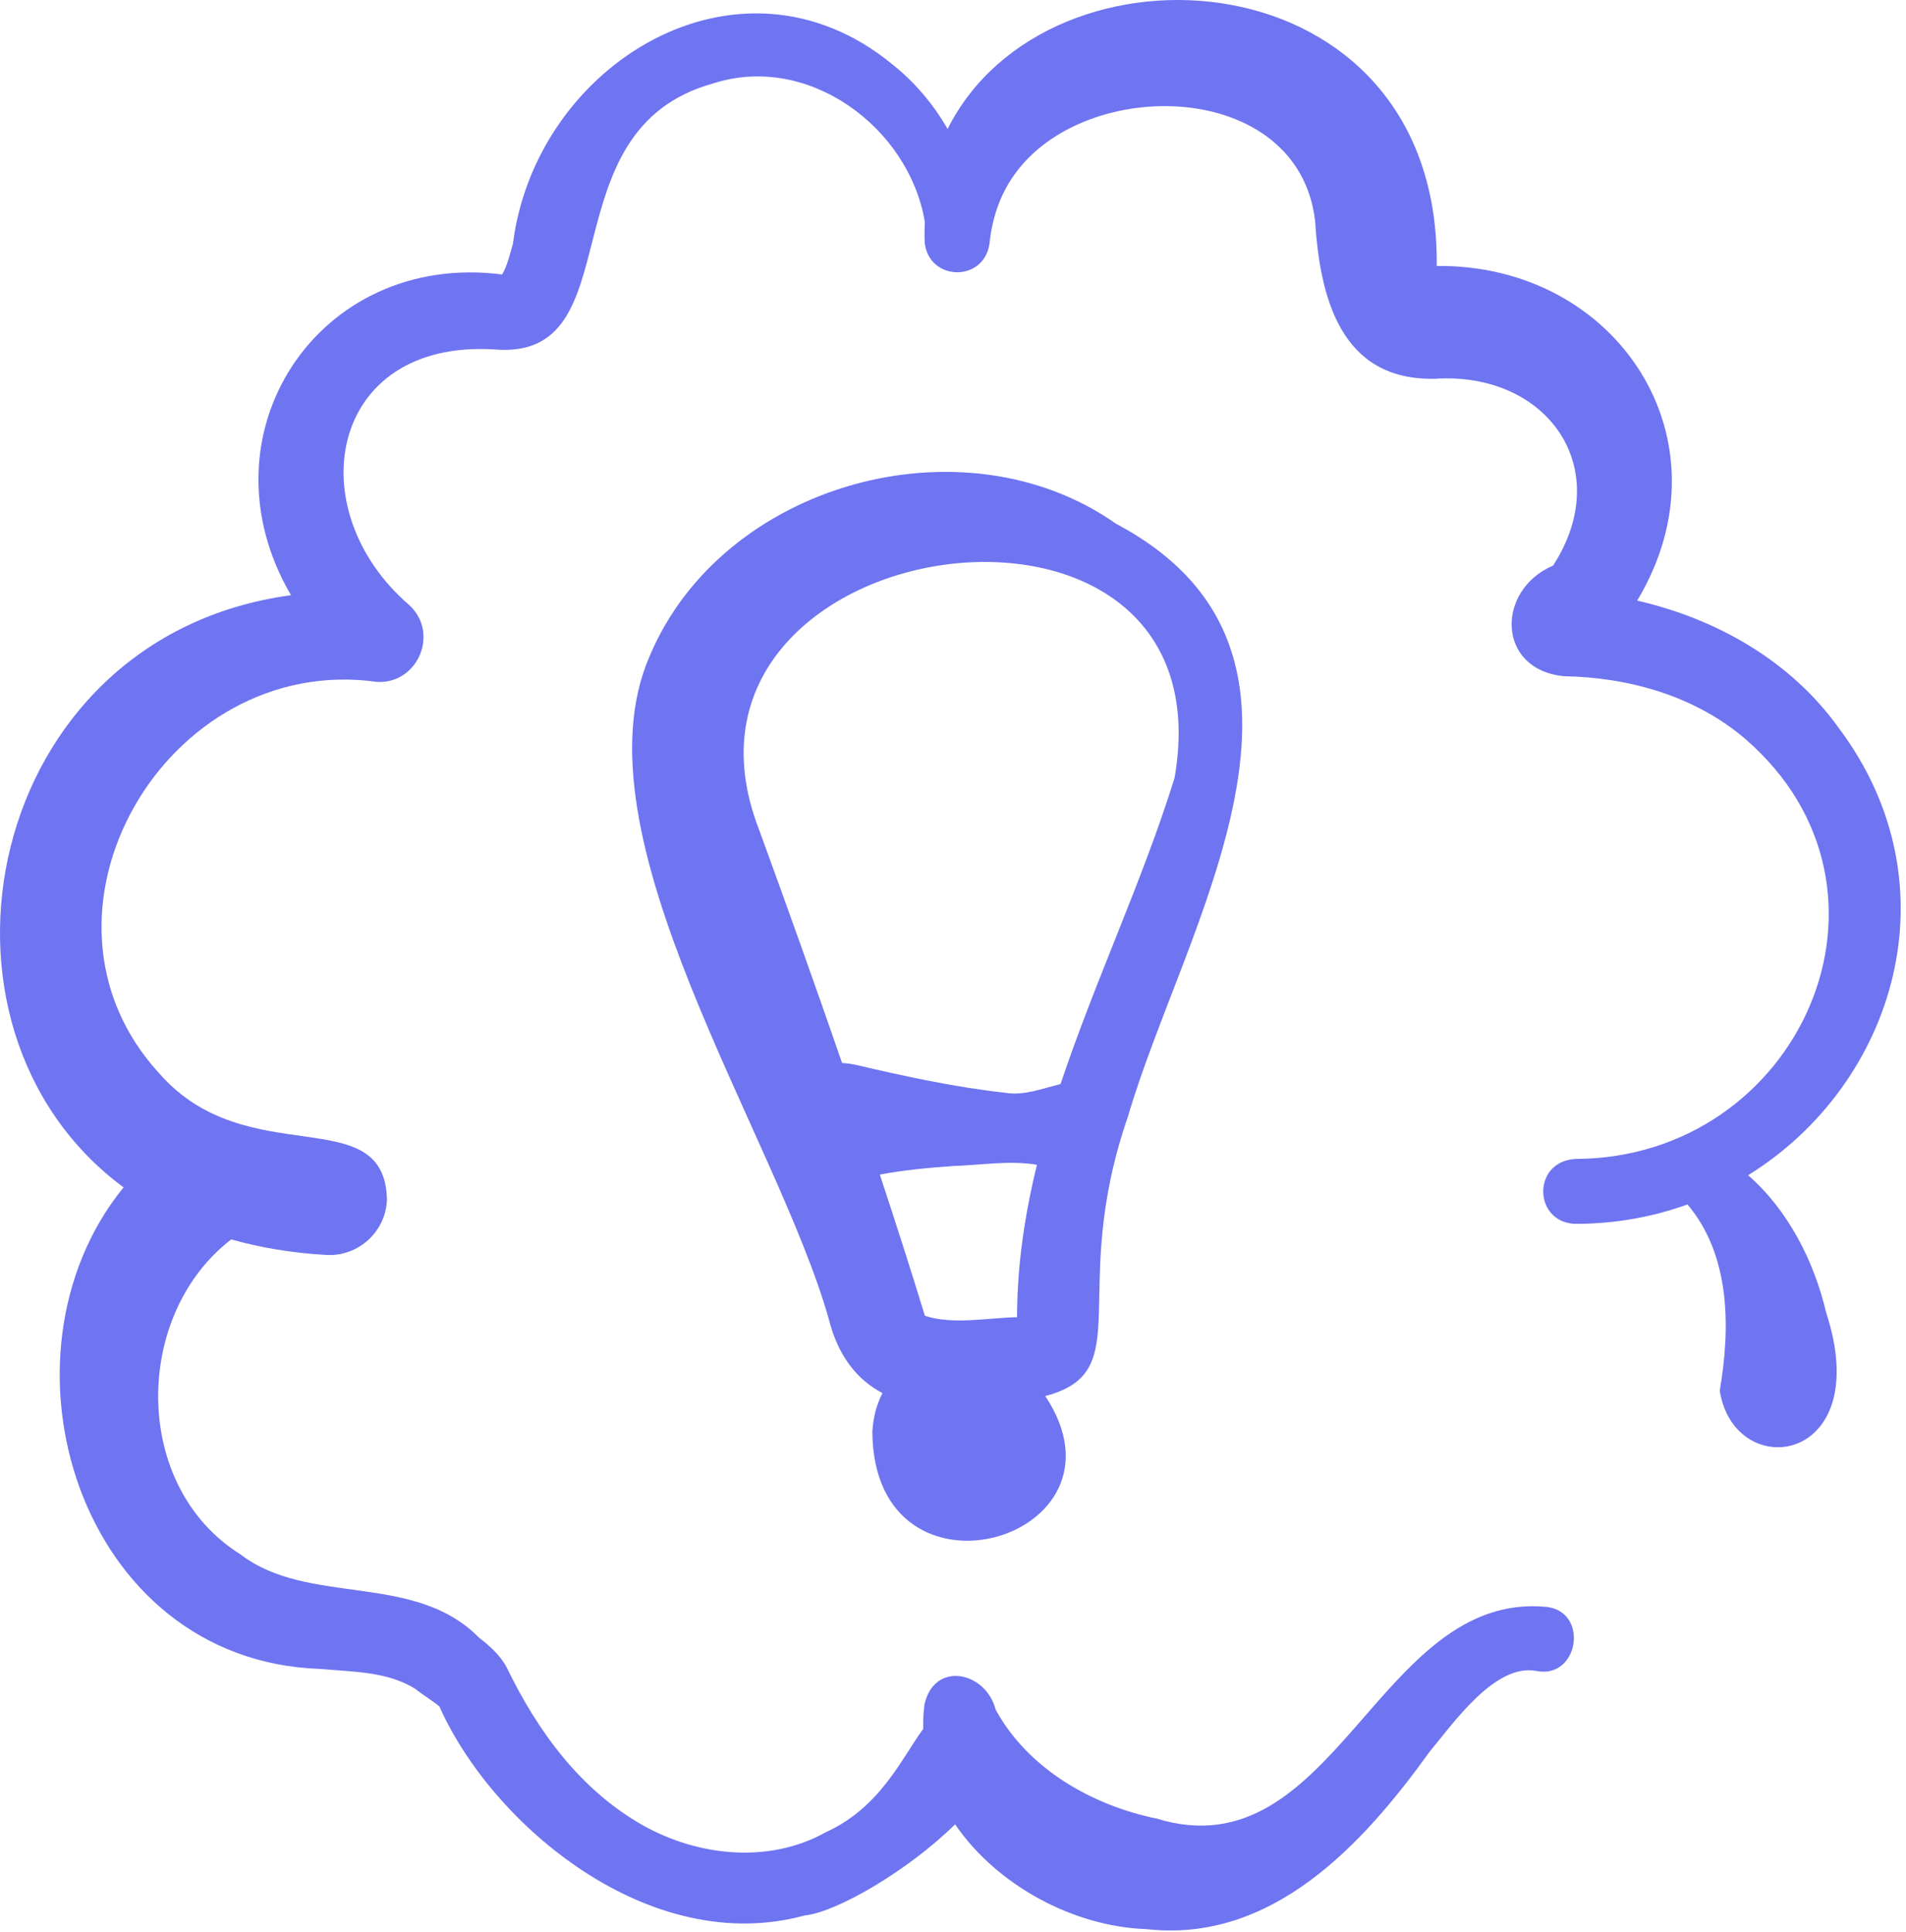 <?xml version="1.0" encoding="UTF-8"?>
<svg xmlns="http://www.w3.org/2000/svg" width="292" height="296" viewBox="0 0 292 296" fill="none">
  <path d="M170.957 80.223C147.614 63.808 110.686 73.986 99.536 100.492C87.572 127.877 118.859 173.511 126.969 202.059C128.375 207.722 131.302 211.369 135.198 213.416C134.327 215.09 133.769 217.073 133.643 219.38C133.891 247.749 174.696 235.79 160.135 213.868C174.462 210.115 163.502 197.912 172.8 171.056C181.277 141.965 208.552 100.159 170.957 80.223ZM141.519 201.459C141.524 201.444 141.609 201.506 141.651 201.54C141.607 201.513 141.56 201.489 141.519 201.459ZM141.69 201.564C139.544 194.54 137.218 187.284 134.79 179.945C138.472 179.234 142.249 178.903 146.018 178.625C150.232 178.498 154.651 177.727 158.862 178.441C157.002 186.027 155.829 193.774 155.813 201.785C151.447 201.871 145.899 202.993 141.69 201.564ZM179.942 119.183C175.038 134.951 167.759 150.265 162.479 166.07C159.757 166.727 156.858 167.892 154.025 167.409C146.308 166.553 138.804 164.929 131.151 163.14C130.399 162.973 129.687 162.88 129.009 162.847C124.793 150.626 120.438 138.47 116.262 127.028C98.423 80.842 188.911 67.766 179.942 119.183Z" fill="#6F74F1"></path>
  <path d="M267.807 180.038C290.233 166.172 299.842 135.619 281.648 111.46C274.323 101.231 262.941 94.791 250.815 92.01C265.542 67.495 247.827 40.45 220.105 40.743C220.64 -7.148 160.531 -11.042 145.174 19.762C142.987 15.958 140.113 12.549 136.658 9.815C113.182 -9.404 82.056 9.819 78.582 37.336C78.136 38.882 77.675 40.853 76.917 42.047C48.703 38.423 30.209 66.641 44.582 91.182C-2.464 97.528 -14.361 157.307 18.929 181.897C-2.093 207.744 12.073 254.416 49.019 255.669C54.437 256.146 59.236 256.077 63.559 258.674C64.816 259.686 66.283 260.551 67.316 261.423C75.431 279.666 99.594 299.912 123.272 293.437C128.105 292.961 139.058 286.633 146.321 279.477C152.736 288.854 164.485 295.153 175.679 295.536C194.895 297.677 208.791 282.581 219.027 268.34C222.694 263.946 229.04 254.786 235.362 255.979C241.896 257.299 243.514 246.815 236.831 246.155C211.105 243.806 204.485 286.948 177.216 278.601C167.294 276.566 157.508 270.99 152.539 261.921C151.048 256.073 143.16 254.364 141.63 261.095C141.466 262.369 141.409 263.625 141.436 264.862C138.114 269.371 134.909 276.873 126.48 280.703C117.819 285.543 106.929 284.384 98.468 279.612C89.003 274.263 82.398 265.315 77.626 255.439C76.59 253.504 74.942 252.08 73.416 250.91C63.474 240.743 47.272 246.128 36.825 238.113C20.125 227.669 20.41 201.379 35.432 189.869C39.84 191.124 44.674 191.945 49.946 192.251C54.893 192.549 59.135 188.675 59.282 183.72C58.876 168.451 37.865 179.76 24.451 164.495C1.99 140.176 25.362 99.851 57.807 104.469C64.036 104.771 67.353 96.951 62.688 92.69C45.665 78.008 50.435 52.049 75.615 53.525L75.725 53.531C97.358 55.359 83.286 19.863 109.346 12.757C123.839 8.122 139.225 19.506 141.676 33.932C141.636 34.991 141.622 36.066 141.666 37.172C142.312 43.119 150.785 43.278 151.594 37.289C151.992 33.451 153.192 29.831 155.406 26.757C166.241 11.468 198.84 12.113 201.465 33.741C202.194 45.365 205.261 58.33 219.818 58.026C237.029 56.904 247.565 71.718 237.939 86.639C229.154 90.39 229.268 102.574 239.566 103.587C249.643 103.778 259.652 106.629 267.308 113.142C294.2 136.286 275.718 177.467 241.318 177.545C234.522 177.964 234.924 187.712 241.777 187.487C247.726 187.438 253.349 186.381 258.525 184.515C265.092 192.292 265.128 203.304 263.467 213.05C265.719 227.324 287.379 224.365 279.766 201.078C277.942 193.278 273.945 185.37 267.807 180.038Z" fill="#6F74F1"></path>
</svg>

